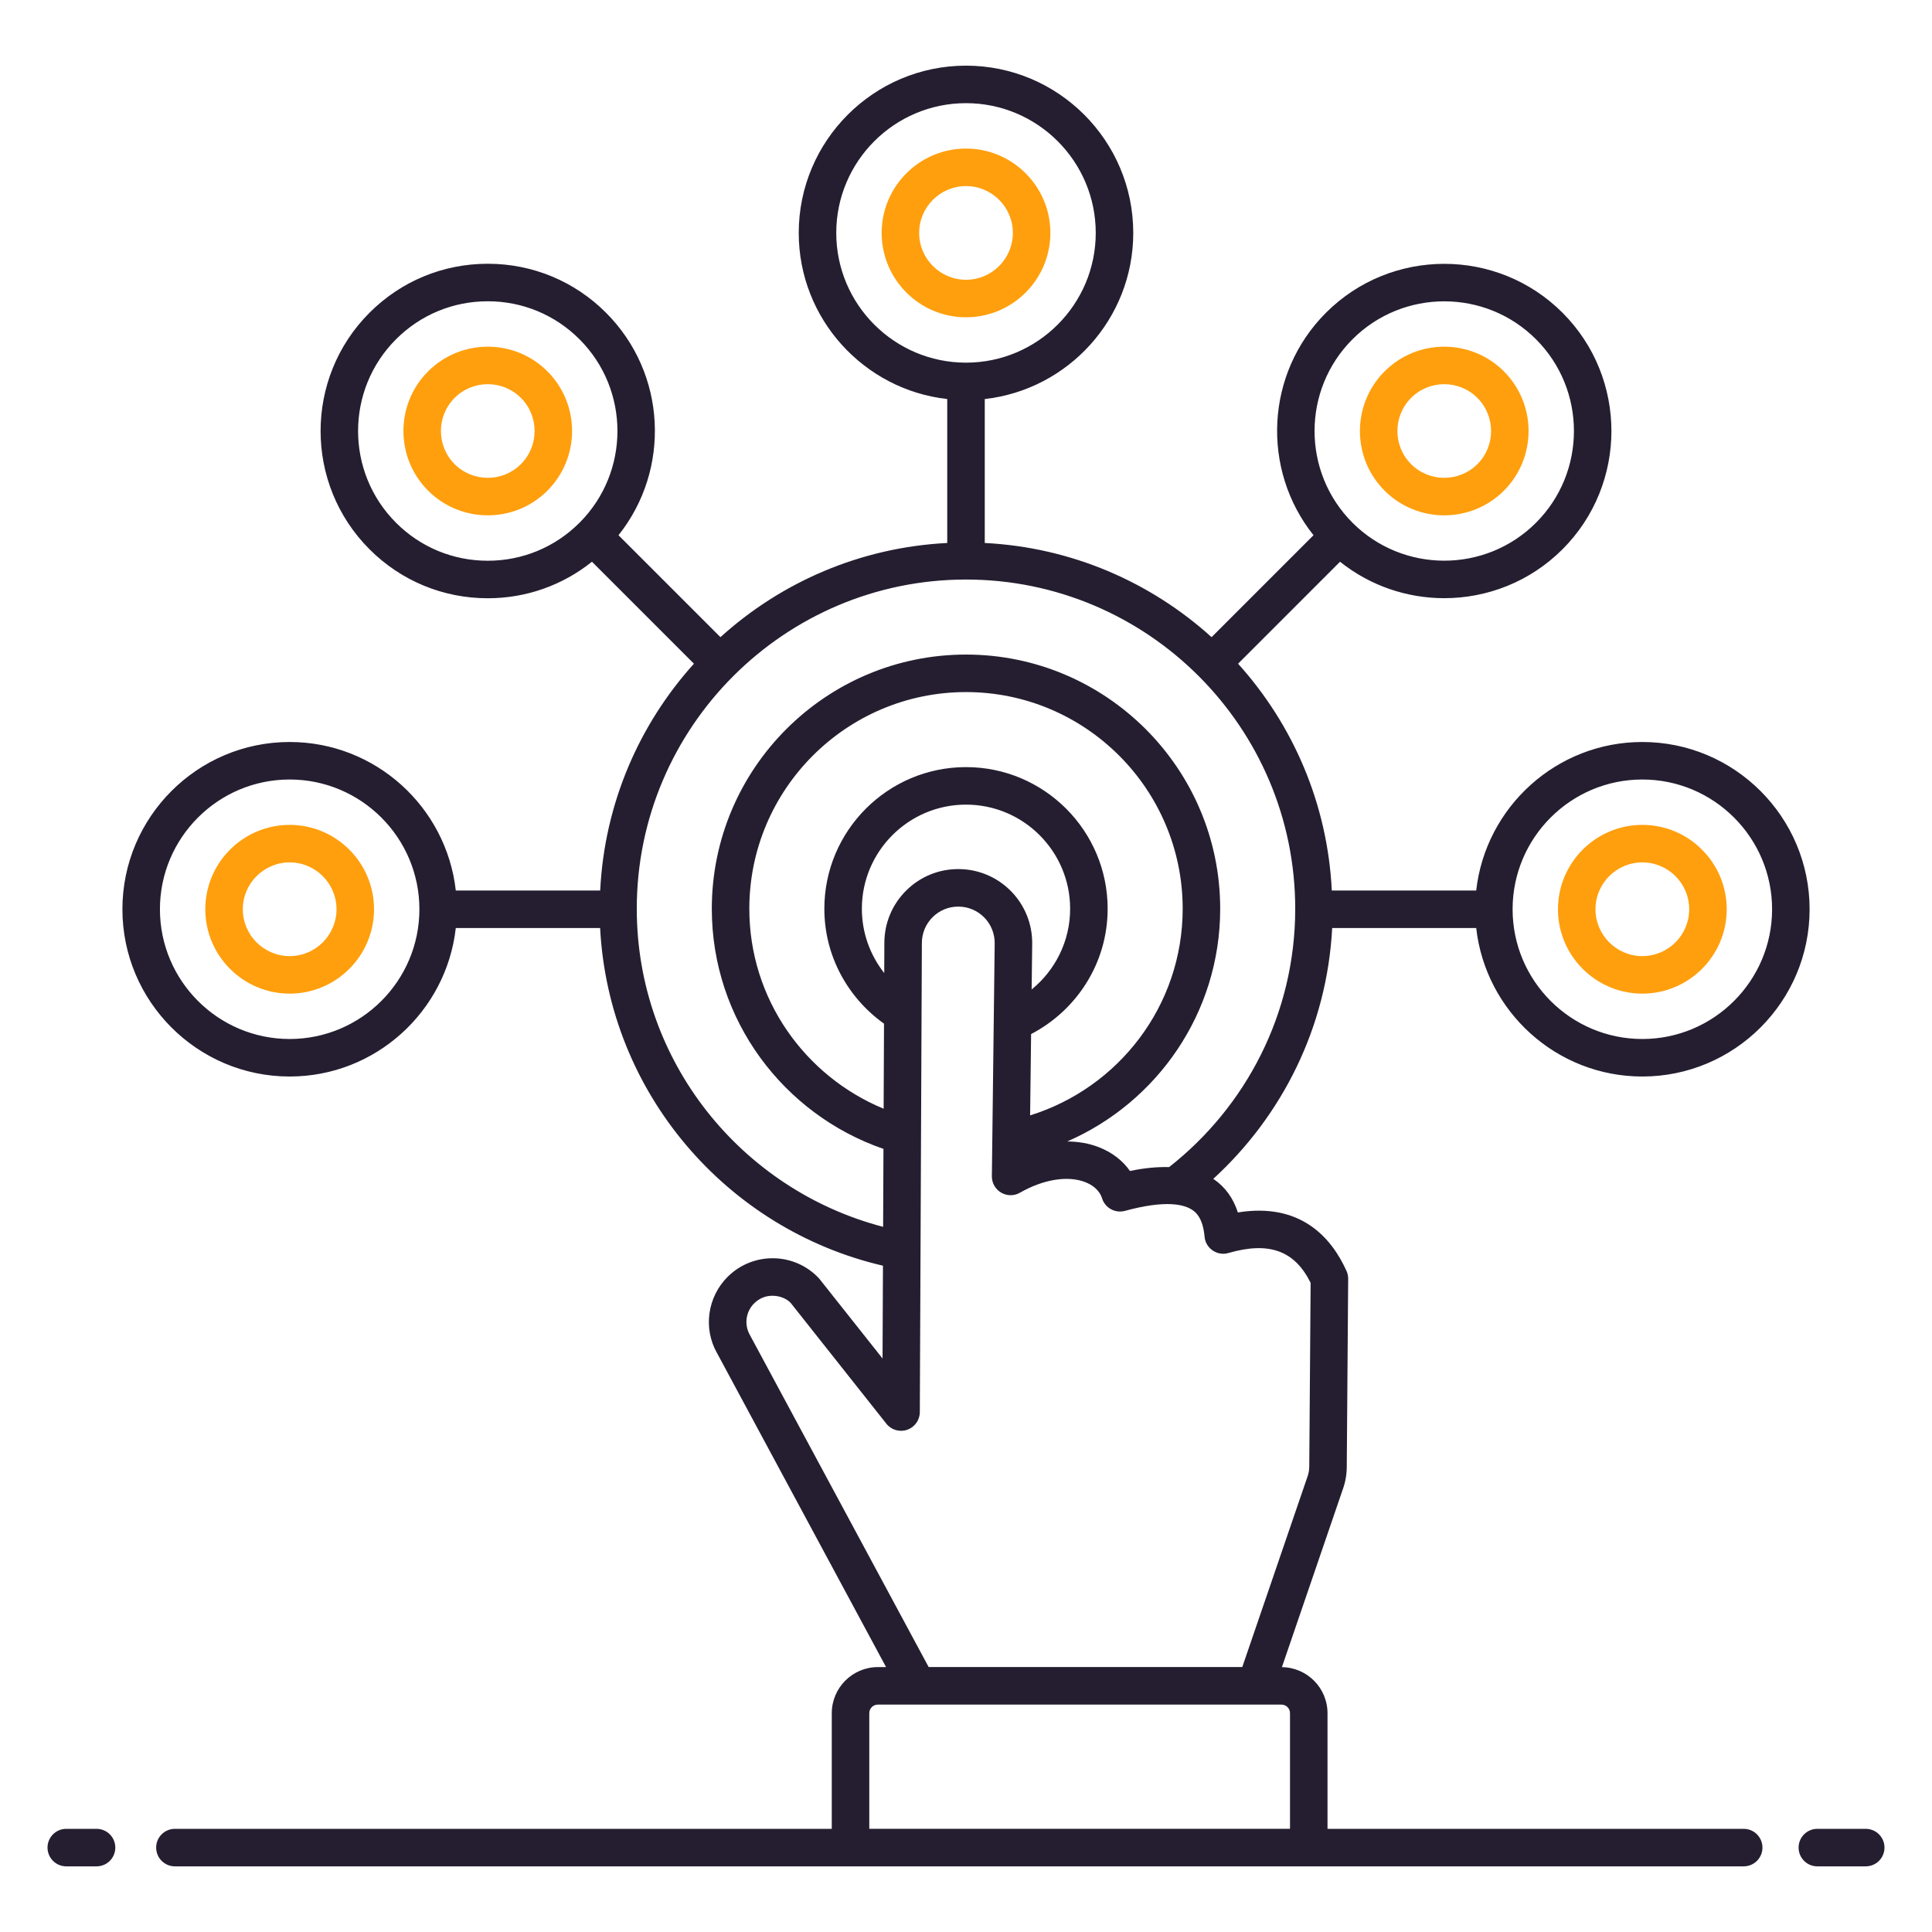 <svg width="512" height="512" viewBox="0 0 512 512" fill="none" xmlns="http://www.w3.org/2000/svg">
<path d="M25.587 494.602H17.563C14.815 494.602 12.592 492.379 12.592 489.631C12.592 486.883 14.815 484.66 17.563 484.66H25.587C28.334 484.66 30.558 486.883 30.558 489.631C30.558 492.379 28.334 494.602 25.587 494.602Z" fill="#251E30"/>
<path d="M494.437 494.602H481.616C478.869 494.602 476.646 492.379 476.646 489.631C476.646 486.883 478.869 484.66 481.616 484.66H494.437C497.184 484.66 499.408 486.883 499.408 489.631C499.408 492.379 497.184 494.602 494.437 494.602Z" fill="#251E30"/>
<path d="M278.359 61.725C278.359 49.4 268.33 39.371 256 39.371C243.675 39.371 233.646 49.4 233.646 61.725C233.646 74.056 243.675 84.085 256 84.085C268.33 84.085 278.359 74.056 278.359 61.725V61.725ZM243.587 61.725C243.587 54.881 249.155 49.313 256 49.313C262.845 49.313 268.417 54.881 268.417 61.725C268.417 68.57 262.845 74.143 256 74.143C249.155 74.143 243.587 68.57 243.587 61.725Z" fill="#FF9F0D"/>
<path d="M113.451 98.413C104.732 107.131 104.732 121.311 113.451 130.029C117.81 134.388 123.538 136.568 129.262 136.568C134.99 136.568 140.713 134.393 145.067 130.034C153.786 121.316 153.786 107.126 145.067 98.408C136.354 89.694 122.165 89.699 113.451 98.413ZM138.038 123.005C133.203 127.84 125.325 127.845 120.48 123C115.64 118.16 115.64 110.282 120.48 105.442C122.902 103.019 126.087 101.811 129.266 101.811C132.441 101.811 135.621 103.019 138.038 105.437C142.883 110.282 142.883 118.16 138.038 123.005V123.005Z" fill="#FF9F0D"/>
<path d="M76.762 218.602C64.436 218.602 54.407 228.631 54.407 240.961C54.407 253.291 64.436 263.32 76.762 263.32C89.092 263.32 99.121 253.291 99.121 240.961C99.121 228.631 89.092 218.602 76.762 218.602V218.602ZM76.762 253.378C69.917 253.378 64.349 247.805 64.349 240.961C64.349 234.116 69.917 228.543 76.762 228.543C83.606 228.543 89.179 234.116 89.179 240.961C89.179 247.805 83.606 253.378 76.762 253.378V253.378Z" fill="#FF9F0D"/>
<path d="M462.097 484.661H351.805V454.025C351.805 447.33 346.396 441.889 339.72 441.811L355.805 394.835C356.524 392.889 356.893 390.85 356.907 388.787L357.281 338.898C357.286 338.18 357.136 337.466 356.839 336.811C352.844 327.971 344.684 318.617 328.048 321.311C326.844 317.568 324.733 314.636 321.742 312.549C321.671 312.499 321.579 312.479 321.507 312.43C339.763 295.735 351.669 272.226 353.041 245.932H391.21C393.691 268.039 412.478 285.287 435.238 285.287C459.679 285.287 479.563 265.403 479.563 240.962C479.563 216.52 459.679 196.636 435.238 196.636C412.478 196.636 393.691 213.884 391.21 235.991H352.944C351.8 212.926 342.622 191.996 328.101 175.889L355.123 148.867C363.173 155.293 372.95 158.525 382.738 158.525C394.092 158.525 405.441 154.204 414.082 145.563C431.364 128.282 431.364 100.161 414.082 82.879C396.81 65.602 368.689 65.597 351.398 82.879C335.306 98.971 334.217 124.452 348.093 141.838L321.078 168.855C304.984 154.289 284.049 145.068 260.971 143.894V105.752C283.078 103.27 300.325 84.483 300.325 61.724C300.325 37.282 280.441 17.398 256 17.398C231.558 17.398 211.674 37.282 211.674 61.724C211.674 84.483 228.921 103.27 251.029 105.752V143.894C227.951 145.068 207.017 154.288 190.924 168.852L163.907 141.838C177.783 124.452 176.694 98.971 160.602 82.879C152.228 74.505 141.102 69.898 129.262 69.898C117.422 69.898 106.291 74.505 97.922 82.879C80.64 100.161 80.64 128.282 97.922 145.563C106.291 153.937 117.422 158.544 129.262 158.544C139.428 158.544 149.055 155.127 156.878 148.866L183.9 175.886C169.378 191.993 160.2 212.925 159.055 235.991H120.79C118.309 213.884 99.521 196.636 76.762 196.636C52.325 196.636 32.441 216.52 32.441 240.962C32.441 265.403 52.325 285.287 76.762 285.287C99.521 285.287 118.309 268.039 120.79 245.932H159.037C161.32 289.669 192.587 325.79 233.991 335.425L233.883 360.015L217.038 338.767C210.552 331.858 199.656 331.651 192.898 338.306C187.456 343.67 186.301 352.054 190.024 358.583L234.817 441.796H232.655C225.912 441.796 220.427 447.282 220.427 454.025V484.661H46.354C43.606 484.661 41.383 486.884 41.383 489.631C41.383 492.379 43.606 494.602 46.354 494.602H462.097C464.844 494.602 467.068 492.379 467.068 489.631C467.068 486.884 464.844 484.661 462.097 484.661V484.661ZM435.238 206.578C454.199 206.578 469.621 222 469.621 240.962C469.621 259.923 454.199 275.345 435.238 275.345C416.276 275.345 400.854 259.923 400.854 240.962C400.854 222 416.276 206.578 435.238 206.578ZM358.427 89.908C365.131 83.204 373.937 79.855 382.742 79.855C391.543 79.855 400.349 83.204 407.053 89.908C420.461 103.316 420.461 125.127 407.053 138.534C393.64 151.942 371.83 151.932 358.427 138.534C345.019 125.127 345.019 103.316 358.427 89.908ZM153.572 138.534C147.077 145.03 138.441 148.602 129.262 148.602C120.077 148.602 111.446 145.03 104.951 138.534C91.543 125.127 91.543 103.316 104.951 89.908C111.446 83.413 120.077 79.84 129.262 79.84C138.441 79.84 147.077 83.413 153.572 89.908C166.98 103.316 166.98 125.127 153.572 138.534ZM76.762 275.345C57.806 275.345 42.383 259.923 42.383 240.962C42.383 222 57.806 206.578 76.762 206.578C95.723 206.578 111.145 222 111.145 240.962C111.145 259.923 95.723 275.345 76.762 275.345ZM221.616 61.724C221.616 42.763 237.038 27.34 256 27.34C274.961 27.34 290.383 42.763 290.383 61.724C290.383 80.685 274.961 96.107 256 96.107C237.038 96.107 221.616 80.685 221.616 61.724ZM168.752 240.83C168.752 192.724 207.893 153.583 256 153.583C304.106 153.583 343.247 192.724 343.247 240.83C343.247 268.614 330.149 293.328 309.836 309.286C306.715 309.23 303.333 309.492 299.451 310.33C297.529 307.559 294.713 305.384 291.218 304.02C288.624 303.008 285.79 302.523 282.836 302.496C306.651 292.117 323.364 268.428 323.364 240.83C323.364 203.685 293.145 173.466 256 173.466C218.854 173.466 188.636 203.685 188.636 240.83C188.636 270.311 207.701 295.358 234.126 304.469L234.035 325.124C196.552 315.344 168.752 281.334 168.752 240.83V240.83ZM254.102 230.316C254.048 230.316 253.995 230.316 253.946 230.316C248.757 230.316 243.873 232.321 240.179 235.971C236.451 239.665 234.383 244.588 234.364 249.835L234.329 257.862C230.63 253.167 228.403 247.26 228.403 240.83C228.403 225.612 240.781 213.233 256 213.233C271.218 213.233 283.597 225.612 283.597 240.83C283.597 249.455 279.615 257.161 273.397 262.222L273.543 250.199C273.704 239.32 264.992 230.396 254.102 230.316V230.316ZM273.253 274.04C285.268 267.78 293.538 255.292 293.538 240.83C293.538 220.131 276.699 203.292 256 203.292C235.301 203.292 218.461 220.131 218.461 240.83C218.461 253.408 224.744 264.474 234.27 271.283L234.172 293.824C213.326 285.209 198.577 264.754 198.577 240.83C198.577 209.165 224.335 183.408 256 183.408C287.665 183.408 313.422 209.165 313.422 240.83C313.422 266.57 296.37 288.324 272.991 295.589L273.253 274.04ZM198.718 353.767C197.165 351.039 197.64 347.593 199.873 345.389C201.218 344.068 202.946 343.326 204.878 343.394C206.762 343.428 208.505 344.204 209.519 345.258L234.893 377.296C236.204 378.952 238.432 379.602 240.412 378.908C242.412 378.219 243.752 376.34 243.762 374.229L244.305 249.874C244.315 247.287 245.335 244.86 247.17 243.044C248.99 241.243 251.393 240.258 253.951 240.258H254.029C259.355 240.298 263.682 244.656 263.602 250.068L262.854 311.709C262.835 313.491 263.767 315.146 265.305 316.054C266.839 316.957 268.747 316.976 270.291 316.083C276.514 312.525 282.985 311.486 287.602 313.277C289.213 313.908 291.296 315.165 292.068 317.602C292.878 320.141 295.543 321.583 298.116 320.894C308.937 317.942 313.849 319.165 316.053 320.699C316.728 321.17 318.776 322.602 319.218 327.709C319.487 330.861 322.59 332.925 325.543 332.059C336.31 328.962 343.077 331.394 347.33 339.957L346.966 388.714C346.961 389.627 346.796 390.53 346.437 391.5L329.218 441.782H246.102L198.718 353.767ZM230.369 454.025C230.369 452.743 231.373 451.738 232.655 451.738H339.577C340.859 451.738 341.864 452.743 341.864 454.025V484.646H230.369V454.025Z" fill="#251E30"/>
<path d="M435.237 218.602C422.907 218.602 412.878 228.631 412.878 240.961C412.878 253.291 422.907 263.32 435.237 263.32C447.567 263.32 457.596 253.291 457.596 240.961C457.596 228.631 447.567 218.602 435.237 218.602ZM435.237 253.378C428.392 253.378 422.82 247.805 422.82 240.961C422.82 234.116 428.392 228.543 435.237 228.543C442.082 228.543 447.655 234.116 447.655 240.961C447.655 247.805 442.082 253.378 435.237 253.378Z" fill="#FF9F0D"/>
<path d="M382.743 136.569C388.466 136.569 394.194 134.39 398.553 130.03C407.267 121.317 407.267 107.132 398.549 98.414C389.835 89.7 375.655 89.691 366.932 98.414C358.214 107.132 358.214 121.317 366.927 130.03C371.286 134.39 377.015 136.569 382.743 136.569ZM373.961 105.443C376.383 103.021 379.563 101.812 382.743 101.812C385.917 101.812 389.097 103.021 391.519 105.443C396.359 110.288 396.364 118.161 391.524 123.001C386.67 127.846 378.791 127.841 373.956 123.001C369.116 118.161 369.121 110.288 373.961 105.443Z" fill="#FF9F0D"/>
</svg>
